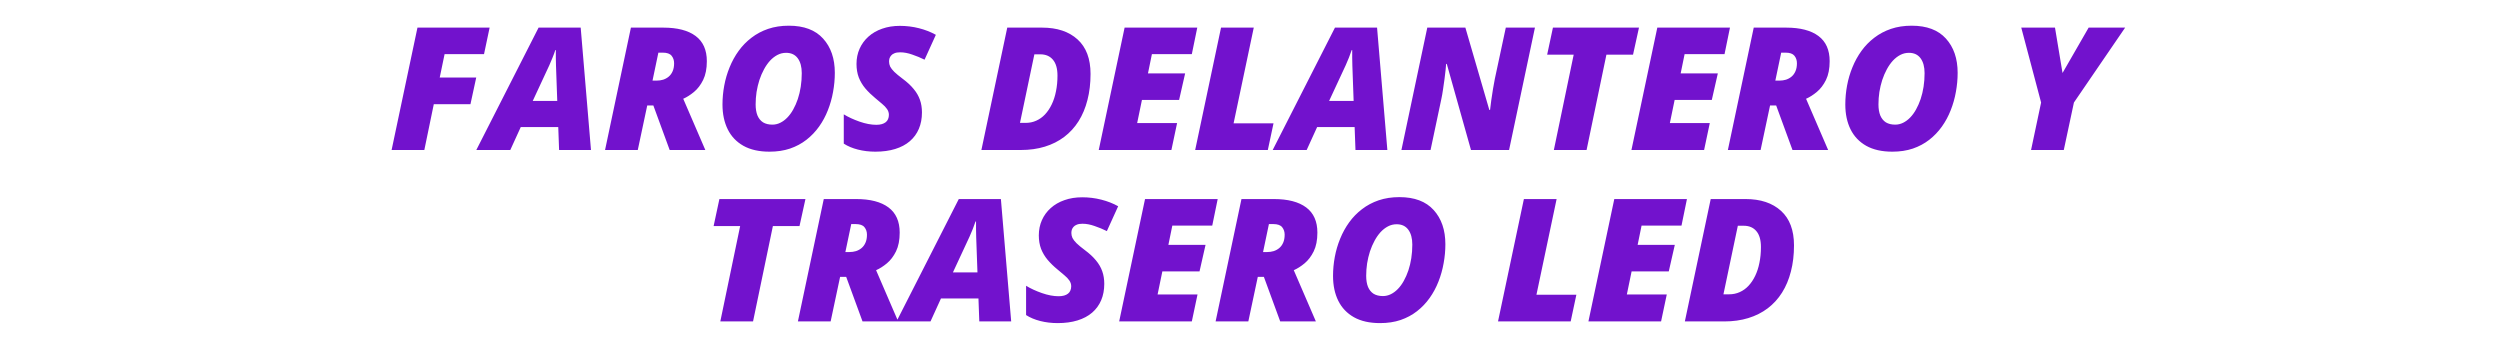 <svg width="350" height="50" viewBox="0 0 350 50" fill="none" xmlns="http://www.w3.org/2000/svg">
<path d="M54.824 21L58.445 3.867H68.547L67.762 7.582H62.242L61.562 10.852H66.672L65.863 14.59H60.73L59.406 21H54.824ZM66.684 21L75.402 3.867H81.297L82.738 21H78.273L78.156 17.789H72.906L71.441 21H66.684ZM74.582 14.133H78.016L77.84 9.211C77.832 8.828 77.824 8.449 77.816 8.074C77.809 7.699 77.809 7.344 77.816 7.008H77.746C77.629 7.367 77.5 7.719 77.359 8.062C77.227 8.406 77.078 8.758 76.914 9.117L74.582 14.133ZM84.707 21L88.328 3.867H92.863C94.832 3.867 96.34 4.258 97.387 5.039C98.434 5.82 98.957 6.996 98.957 8.566C98.957 9.613 98.785 10.488 98.441 11.191C98.098 11.887 97.672 12.445 97.164 12.867C96.656 13.289 96.152 13.609 95.652 13.828L98.746 21H93.754L91.469 14.766H90.613L89.289 21H84.707ZM91.352 11.285H91.949C92.254 11.285 92.551 11.242 92.84 11.156C93.129 11.062 93.387 10.922 93.613 10.734C93.848 10.539 94.031 10.289 94.164 9.984C94.305 9.672 94.375 9.297 94.375 8.859C94.375 8.445 94.258 8.094 94.023 7.805C93.789 7.516 93.379 7.371 92.793 7.371H92.172L91.352 11.285ZM107.734 21.234C106.273 21.234 105.055 20.961 104.078 20.414C103.109 19.867 102.379 19.102 101.887 18.117C101.395 17.125 101.148 15.965 101.148 14.637C101.148 13.746 101.23 12.859 101.395 11.977C101.559 11.094 101.809 10.242 102.145 9.422C102.48 8.594 102.902 7.828 103.41 7.125C103.918 6.422 104.516 5.809 105.203 5.285C105.891 4.754 106.668 4.34 107.535 4.043C108.41 3.746 109.379 3.598 110.441 3.598C112.551 3.598 114.148 4.199 115.234 5.402C116.328 6.605 116.875 8.203 116.875 10.195C116.875 11.086 116.793 11.977 116.629 12.867C116.473 13.75 116.23 14.605 115.902 15.434C115.582 16.254 115.172 17.016 114.672 17.719C114.172 18.422 113.582 19.039 112.902 19.57C112.23 20.094 111.465 20.504 110.605 20.801C109.746 21.09 108.789 21.234 107.734 21.234ZM108.133 17.449C108.516 17.449 108.883 17.363 109.234 17.191C109.586 17.02 109.914 16.777 110.219 16.465C110.531 16.145 110.809 15.766 111.051 15.328C111.301 14.883 111.516 14.395 111.695 13.863C111.875 13.324 112.012 12.75 112.105 12.141C112.199 11.531 112.246 10.898 112.246 10.242C112.246 9.359 112.059 8.664 111.684 8.156C111.309 7.648 110.766 7.395 110.055 7.395C109.625 7.395 109.223 7.492 108.848 7.688C108.473 7.883 108.125 8.152 107.805 8.496C107.492 8.84 107.211 9.242 106.961 9.703C106.711 10.164 106.496 10.664 106.316 11.203C106.145 11.742 106.012 12.301 105.918 12.879C105.832 13.457 105.789 14.035 105.789 14.613C105.789 15.23 105.875 15.75 106.047 16.172C106.227 16.594 106.488 16.914 106.832 17.133C107.184 17.344 107.617 17.449 108.133 17.449ZM122.547 21.234C121.695 21.234 120.883 21.137 120.109 20.941C119.344 20.746 118.684 20.469 118.129 20.109V16.008C118.754 16.391 119.488 16.73 120.332 17.027C121.184 17.324 121.969 17.473 122.688 17.473C122.977 17.473 123.23 17.441 123.449 17.379C123.668 17.316 123.852 17.227 124 17.109C124.148 16.992 124.258 16.848 124.328 16.676C124.406 16.496 124.445 16.297 124.445 16.078C124.445 15.789 124.359 15.52 124.188 15.27C124.016 15.02 123.781 14.773 123.484 14.531C123.195 14.281 122.875 14.012 122.523 13.723C122 13.293 121.539 12.844 121.141 12.375C120.75 11.906 120.445 11.395 120.227 10.84C120.016 10.277 119.91 9.648 119.91 8.953C119.91 8.18 120.055 7.469 120.344 6.82C120.633 6.172 121.043 5.609 121.574 5.133C122.113 4.648 122.754 4.277 123.496 4.02C124.246 3.754 125.074 3.621 125.98 3.621C126.902 3.621 127.793 3.73 128.652 3.949C129.52 4.168 130.309 4.477 131.02 4.875L129.438 8.355C128.891 8.082 128.316 7.844 127.715 7.641C127.121 7.43 126.559 7.324 126.027 7.324C125.699 7.324 125.434 7.367 125.23 7.453C125.027 7.531 124.871 7.637 124.762 7.77C124.652 7.895 124.574 8.031 124.527 8.18C124.488 8.328 124.469 8.473 124.469 8.613C124.469 8.855 124.52 9.09 124.621 9.316C124.73 9.535 124.922 9.781 125.195 10.055C125.469 10.32 125.855 10.641 126.355 11.016C126.988 11.484 127.504 11.961 127.902 12.445C128.309 12.93 128.605 13.441 128.793 13.98C128.98 14.512 129.074 15.098 129.074 15.738C129.074 16.59 128.93 17.355 128.641 18.035C128.352 18.715 127.93 19.293 127.375 19.77C126.82 20.246 126.137 20.609 125.324 20.859C124.52 21.109 123.594 21.234 122.547 21.234ZM137.395 21L141.016 3.867H145.891C147.992 3.867 149.648 4.418 150.859 5.52C152.07 6.621 152.676 8.23 152.676 10.348C152.676 11.676 152.531 12.895 152.242 14.004C151.961 15.113 151.547 16.102 151 16.969C150.453 17.836 149.781 18.57 148.984 19.172C148.195 19.766 147.293 20.219 146.277 20.531C145.262 20.844 144.141 21 142.914 21H137.395ZM142.797 17.203H143.605C144.129 17.203 144.617 17.102 145.07 16.898C145.531 16.695 145.941 16.402 146.301 16.02C146.668 15.629 146.98 15.164 147.238 14.625C147.504 14.078 147.703 13.465 147.836 12.785C147.977 12.105 148.047 11.371 148.047 10.582C148.047 9.605 147.836 8.867 147.414 8.367C146.992 7.859 146.402 7.605 145.645 7.605H144.812L142.797 17.203ZM153.824 21L157.445 3.867H167.617L166.855 7.582H161.266L160.715 10.277H165.918L165.074 13.992H159.871L159.203 17.227H164.793L163.996 21H153.824ZM167.324 21L170.945 3.867H175.527L172.703 17.262H178.293L177.496 21H167.324ZM178.176 21L186.895 3.867H192.789L194.23 21H189.766L189.648 17.789H184.398L182.934 21H178.176ZM186.074 14.133H189.508L189.332 9.211C189.324 8.828 189.316 8.449 189.309 8.074C189.301 7.699 189.301 7.344 189.309 7.008H189.238C189.121 7.367 188.992 7.719 188.852 8.062C188.719 8.406 188.57 8.758 188.406 9.117L186.074 14.133ZM196.199 21L199.82 3.867H205.152L208.504 15.387H208.609C208.648 15.043 208.703 14.605 208.773 14.074C208.852 13.543 208.934 13.004 209.02 12.457C209.113 11.91 209.199 11.438 209.277 11.039L210.812 3.867H214.891L211.27 21H205.938L202.551 8.953H202.457C202.449 9.109 202.426 9.379 202.387 9.762C202.348 10.137 202.297 10.566 202.234 11.051C202.172 11.535 202.102 12.027 202.023 12.527C201.953 13.02 201.875 13.461 201.789 13.852L200.277 21H196.199ZM217.539 21L220.316 7.652H216.602L217.41 3.867H229.457L228.625 7.652H224.898L222.121 21H217.539ZM228.402 21L232.023 3.867H242.195L241.434 7.582H235.844L235.293 10.277H240.496L239.652 13.992H234.449L233.781 17.227H239.371L238.574 21H228.402ZM241.902 21L245.523 3.867H250.059C252.027 3.867 253.535 4.258 254.582 5.039C255.629 5.82 256.152 6.996 256.152 8.566C256.152 9.613 255.98 10.488 255.637 11.191C255.293 11.887 254.867 12.445 254.359 12.867C253.852 13.289 253.348 13.609 252.848 13.828L255.941 21H250.949L248.664 14.766H247.809L246.484 21H241.902ZM248.547 11.285H249.145C249.449 11.285 249.746 11.242 250.035 11.156C250.324 11.062 250.582 10.922 250.809 10.734C251.043 10.539 251.227 10.289 251.359 9.984C251.5 9.672 251.57 9.297 251.57 8.859C251.57 8.445 251.453 8.094 251.219 7.805C250.984 7.516 250.574 7.371 249.988 7.371H249.367L248.547 11.285ZM264.93 21.234C263.469 21.234 262.25 20.961 261.273 20.414C260.305 19.867 259.574 19.102 259.082 18.117C258.59 17.125 258.344 15.965 258.344 14.637C258.344 13.746 258.426 12.859 258.59 11.977C258.754 11.094 259.004 10.242 259.34 9.422C259.676 8.594 260.098 7.828 260.605 7.125C261.113 6.422 261.711 5.809 262.398 5.285C263.086 4.754 263.863 4.34 264.73 4.043C265.605 3.746 266.574 3.598 267.637 3.598C269.746 3.598 271.344 4.199 272.43 5.402C273.523 6.605 274.07 8.203 274.07 10.195C274.07 11.086 273.988 11.977 273.824 12.867C273.668 13.75 273.426 14.605 273.098 15.434C272.777 16.254 272.367 17.016 271.867 17.719C271.367 18.422 270.777 19.039 270.098 19.57C269.426 20.094 268.66 20.504 267.801 20.801C266.941 21.09 265.984 21.234 264.93 21.234ZM265.328 17.449C265.711 17.449 266.078 17.363 266.43 17.191C266.781 17.02 267.109 16.777 267.414 16.465C267.727 16.145 268.004 15.766 268.246 15.328C268.496 14.883 268.711 14.395 268.891 13.863C269.07 13.324 269.207 12.75 269.301 12.141C269.395 11.531 269.441 10.898 269.441 10.242C269.441 9.359 269.254 8.664 268.879 8.156C268.504 7.648 267.961 7.395 267.25 7.395C266.82 7.395 266.418 7.492 266.043 7.688C265.668 7.883 265.32 8.152 265 8.496C264.688 8.84 264.406 9.242 264.156 9.703C263.906 10.164 263.691 10.664 263.512 11.203C263.34 11.742 263.207 12.301 263.113 12.879C263.027 13.457 262.984 14.035 262.984 14.613C262.984 15.23 263.07 15.75 263.242 16.172C263.422 16.594 263.684 16.914 264.027 17.133C264.379 17.344 264.812 17.449 265.328 17.449ZM284.348 21L285.754 14.355L282.977 3.867H287.699L288.754 10.219L292.41 3.867H297.52L290.348 14.355L288.93 21H284.348ZM100.844 45L103.621 31.652H99.906L100.715 27.867H112.762L111.93 31.652H108.203L105.426 45H100.844ZM111.707 45L115.328 27.867H119.863C121.832 27.867 123.34 28.258 124.387 29.039C125.434 29.82 125.957 30.996 125.957 32.566C125.957 33.613 125.785 34.488 125.441 35.191C125.098 35.887 124.672 36.445 124.164 36.867C123.656 37.289 123.152 37.609 122.652 37.828L125.746 45H120.754L118.469 38.766H117.613L116.289 45H111.707ZM118.352 35.285H118.949C119.254 35.285 119.551 35.242 119.84 35.156C120.129 35.062 120.387 34.922 120.613 34.734C120.848 34.539 121.031 34.289 121.164 33.984C121.305 33.672 121.375 33.297 121.375 32.859C121.375 32.445 121.258 32.094 121.023 31.805C120.789 31.516 120.379 31.371 119.793 31.371H119.172L118.352 35.285ZM125.512 45L134.23 27.867H140.125L141.566 45H137.102L136.984 41.789H131.734L130.27 45H125.512ZM133.41 38.133H136.844L136.668 33.211C136.66 32.828 136.652 32.449 136.645 32.074C136.637 31.699 136.637 31.344 136.645 31.008H136.574C136.457 31.367 136.328 31.719 136.188 32.062C136.055 32.406 135.906 32.758 135.742 33.117L133.41 38.133ZM148.07 45.234C147.219 45.234 146.406 45.137 145.633 44.941C144.867 44.746 144.207 44.469 143.652 44.109V40.008C144.277 40.391 145.012 40.73 145.855 41.027C146.707 41.324 147.492 41.473 148.211 41.473C148.5 41.473 148.754 41.441 148.973 41.379C149.191 41.316 149.375 41.227 149.523 41.109C149.672 40.992 149.781 40.848 149.852 40.676C149.93 40.496 149.969 40.297 149.969 40.078C149.969 39.789 149.883 39.52 149.711 39.27C149.539 39.02 149.305 38.773 149.008 38.531C148.719 38.281 148.398 38.012 148.047 37.723C147.523 37.293 147.062 36.844 146.664 36.375C146.273 35.906 145.969 35.395 145.75 34.84C145.539 34.277 145.434 33.648 145.434 32.953C145.434 32.18 145.578 31.469 145.867 30.82C146.156 30.172 146.566 29.609 147.098 29.133C147.637 28.648 148.277 28.277 149.02 28.02C149.77 27.754 150.598 27.621 151.504 27.621C152.426 27.621 153.316 27.73 154.176 27.949C155.043 28.168 155.832 28.477 156.543 28.875L154.961 32.355C154.414 32.082 153.84 31.844 153.238 31.641C152.645 31.43 152.082 31.324 151.551 31.324C151.223 31.324 150.957 31.367 150.754 31.453C150.551 31.531 150.395 31.637 150.285 31.77C150.176 31.895 150.098 32.031 150.051 32.18C150.012 32.328 149.992 32.473 149.992 32.613C149.992 32.855 150.043 33.09 150.145 33.316C150.254 33.535 150.445 33.781 150.719 34.055C150.992 34.32 151.379 34.641 151.879 35.016C152.512 35.484 153.027 35.961 153.426 36.445C153.832 36.93 154.129 37.441 154.316 37.98C154.504 38.512 154.598 39.098 154.598 39.738C154.598 40.59 154.453 41.355 154.164 42.035C153.875 42.715 153.453 43.293 152.898 43.77C152.344 44.246 151.66 44.609 150.848 44.859C150.043 45.109 149.117 45.234 148.07 45.234ZM156.684 45L160.305 27.867H170.477L169.715 31.582H164.125L163.574 34.277H168.777L167.934 37.992H162.73L162.062 41.227H167.652L166.855 45H156.684ZM170.184 45L173.805 27.867H178.34C180.309 27.867 181.816 28.258 182.863 29.039C183.91 29.82 184.434 30.996 184.434 32.566C184.434 33.613 184.262 34.488 183.918 35.191C183.574 35.887 183.148 36.445 182.641 36.867C182.133 37.289 181.629 37.609 181.129 37.828L184.223 45H179.23L176.945 38.766H176.09L174.766 45H170.184ZM176.828 35.285H177.426C177.73 35.285 178.027 35.242 178.316 35.156C178.605 35.062 178.863 34.922 179.09 34.734C179.324 34.539 179.508 34.289 179.641 33.984C179.781 33.672 179.852 33.297 179.852 32.859C179.852 32.445 179.734 32.094 179.5 31.805C179.266 31.516 178.855 31.371 178.27 31.371H177.648L176.828 35.285ZM193.211 45.234C191.75 45.234 190.531 44.961 189.555 44.414C188.586 43.867 187.855 43.102 187.363 42.117C186.871 41.125 186.625 39.965 186.625 38.637C186.625 37.746 186.707 36.859 186.871 35.977C187.035 35.094 187.285 34.242 187.621 33.422C187.957 32.594 188.379 31.828 188.887 31.125C189.395 30.422 189.992 29.809 190.68 29.285C191.367 28.754 192.145 28.34 193.012 28.043C193.887 27.746 194.855 27.598 195.918 27.598C198.027 27.598 199.625 28.199 200.711 29.402C201.805 30.605 202.352 32.203 202.352 34.195C202.352 35.086 202.27 35.977 202.105 36.867C201.949 37.75 201.707 38.605 201.379 39.434C201.059 40.254 200.648 41.016 200.148 41.719C199.648 42.422 199.059 43.039 198.379 43.57C197.707 44.094 196.941 44.504 196.082 44.801C195.223 45.09 194.266 45.234 193.211 45.234ZM193.609 41.449C193.992 41.449 194.359 41.363 194.711 41.191C195.062 41.02 195.391 40.777 195.695 40.465C196.008 40.145 196.285 39.766 196.527 39.328C196.777 38.883 196.992 38.395 197.172 37.863C197.352 37.324 197.488 36.75 197.582 36.141C197.676 35.531 197.723 34.898 197.723 34.242C197.723 33.359 197.535 32.664 197.16 32.156C196.785 31.648 196.242 31.395 195.531 31.395C195.102 31.395 194.699 31.492 194.324 31.688C193.949 31.883 193.602 32.152 193.281 32.496C192.969 32.84 192.688 33.242 192.438 33.703C192.188 34.164 191.973 34.664 191.793 35.203C191.621 35.742 191.488 36.301 191.395 36.879C191.309 37.457 191.266 38.035 191.266 38.613C191.266 39.23 191.352 39.75 191.523 40.172C191.703 40.594 191.965 40.914 192.309 41.133C192.66 41.344 193.094 41.449 193.609 41.449ZM209.723 45L213.344 27.867H217.926L215.102 41.262H220.691L219.895 45H209.723ZM222.379 45L226 27.867H236.172L235.41 31.582H229.82L229.27 34.277H234.473L233.629 37.992H228.426L227.758 41.227H233.348L232.551 45H222.379ZM235.879 45L239.5 27.867H244.375C246.477 27.867 248.133 28.418 249.344 29.52C250.555 30.621 251.16 32.23 251.16 34.348C251.16 35.676 251.016 36.895 250.727 38.004C250.445 39.113 250.031 40.102 249.484 40.969C248.938 41.836 248.266 42.57 247.469 43.172C246.68 43.766 245.777 44.219 244.762 44.531C243.746 44.844 242.625 45 241.398 45H235.879ZM241.281 41.203H242.09C242.613 41.203 243.102 41.102 243.555 40.898C244.016 40.695 244.426 40.402 244.785 40.02C245.152 39.629 245.465 39.164 245.723 38.625C245.988 38.078 246.188 37.465 246.32 36.785C246.461 36.105 246.531 35.371 246.531 34.582C246.531 33.605 246.32 32.867 245.898 32.367C245.477 31.859 244.887 31.605 244.129 31.605H243.297L241.281 41.203Z" fill="#7212CD"/>
</svg>
